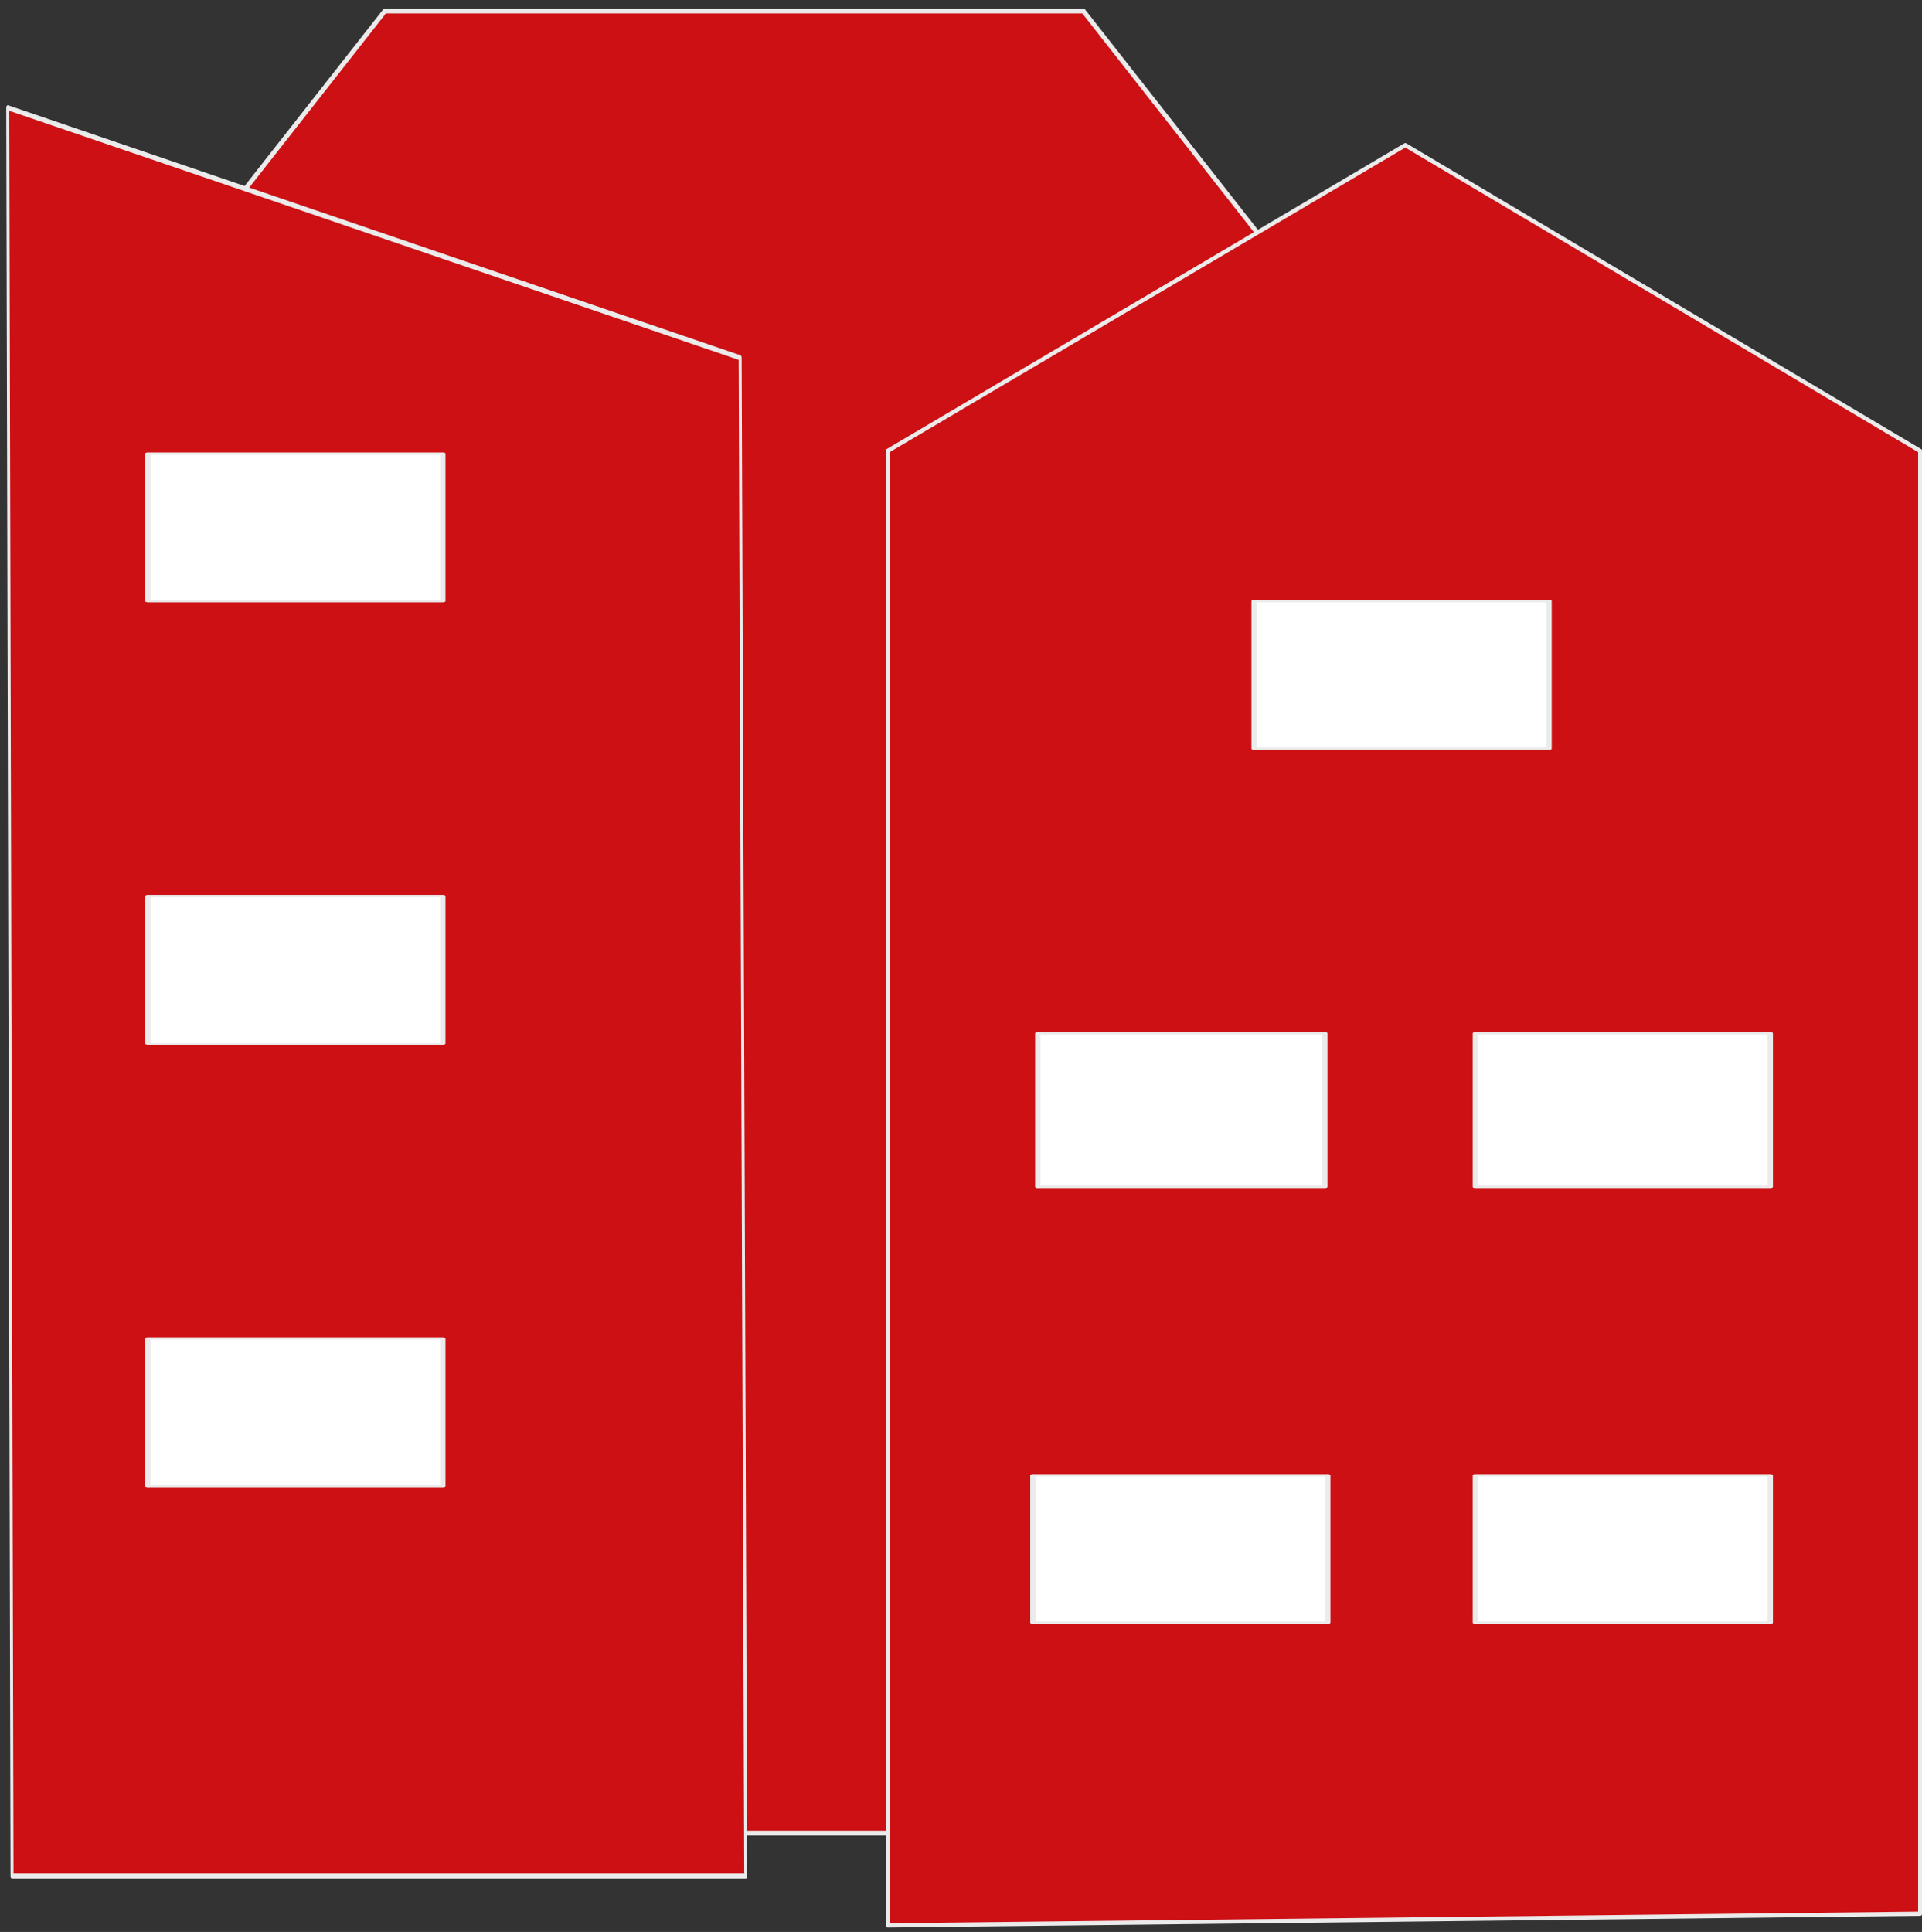 <?xml version="1.0" encoding="UTF-8" standalone="no"?>
<!DOCTYPE svg PUBLIC "-//W3C//DTD SVG 1.1//EN" "http://www.w3.org/Graphics/SVG/1.1/DTD/svg11.dtd">
<svg width="100%" height="100%" viewBox="0 0 772 776" version="1.1" xmlns="http://www.w3.org/2000/svg" xmlns:xlink="http://www.w3.org/1999/xlink" xml:space="preserve" xmlns:serif="http://www.serif.com/" style="fill-rule:evenodd;clip-rule:evenodd;stroke-linecap:round;stroke-linejoin:round;stroke-miterlimit:1.5;">
    <rect x="0" y="0" width="772" height="776" fill="#333333" stroke="none"/>
    <g transform="matrix(1,0,0,1,-1171.24,-850.394)">
        <g transform="matrix(2.508,0,0,2.508,-2678.61,-2048.09)">
            <g transform="matrix(1.083,0,0,1.083,25.591,-148.762)">
                <rect x="1393.7" y="1204.72" width="283.465" height="283.465" style="fill:none;"/>
            </g>
            <g transform="matrix(1.017,0,0,1.113,-193.824,-691.504)">
                <path d="M1907.21,1703.94L1870.55,1661.24L1760.56,1661.24L1723.89,1703.94L1723.89,1923.43L1907.21,1923.43L1907.21,1703.94Z" style="fill:rgb(204,16,20);stroke:rgb(235,235,235);stroke-width:0.7px;"/>
            </g>
            <g transform="matrix(0.641,0,0,1.082,431.941,-625.001)">
                <path d="M1905.81,1698.7L1722.82,1661.69L1723.89,1923.43L1907.21,1923.43L1905.81,1698.7Z" style="fill:rgb(204,16,20);stroke:rgb(235,235,235);stroke-width:0.75px;"/>
            </g>
            <g transform="matrix(1.122,0,0,0.5,-90.302,460.63)">
                <rect x="1469.71" y="1535.43" width="42.098" height="47.244" style="fill:white;stroke:rgb(235,235,235);stroke-width:0.76px;"/>
            </g>
            <g transform="matrix(1.122,0,0,0.5,-90.302,531.496)">
                <rect x="1469.71" y="1535.43" width="42.098" height="47.244" style="fill:white;stroke:rgb(235,235,235);stroke-width:0.76px;"/>
            </g>
            <g transform="matrix(1.122,0,0,0.5,-90.302,602.362)">
                <rect x="1469.71" y="1535.43" width="42.098" height="47.244" style="fill:white;stroke:rgb(235,235,235);stroke-width:0.76px;"/>
            </g>
            <g transform="matrix(0.902,0,0,0.957,122.242,-376.662)">
                <path d="M1907.21,1676.67L1815.8,1625.5L1723.89,1676.67L1723.89,1923.43L1907.21,1921.47L1907.21,1676.67Z" style="fill:rgb(204,16,20);stroke:rgb(235,235,235);stroke-width:0.71px;"/>
            </g>
            <g transform="matrix(1.092,0,0,0.52,96.309,522.784)">
                <rect x="1469.71" y="1535.43" width="42.098" height="47.244" style="fill:white;stroke:rgb(235,235,235);stroke-width:0.78px;"/>
            </g>
            <g transform="matrix(1.122,0,0,0.5,51.43,624.249)">
                <rect x="1469.71" y="1535.43" width="42.098" height="47.244" style="fill:white;stroke:rgb(235,235,235);stroke-width:0.76px;"/>
            </g>
            <g transform="matrix(1.122,0,0,0.5,122.296,624.249)">
                <rect x="1469.71" y="1535.43" width="42.098" height="47.244" style="fill:white;stroke:rgb(235,235,235);stroke-width:0.76px;"/>
            </g>
            <g transform="matrix(1.122,0,0,0.52,122.296,522.784)">
                <rect x="1469.71" y="1535.43" width="42.098" height="47.244" style="fill:white;stroke:rgb(235,235,235);stroke-width:0.76px;"/>
            </g>
            <g transform="matrix(1.122,0,0,0.5,86.863,484.252)">
                <rect x="1469.71" y="1535.43" width="42.098" height="47.244" style="fill:white;stroke:rgb(235,235,235);stroke-width:0.76px;"/>
            </g>
        </g>
    </g>
</svg>
